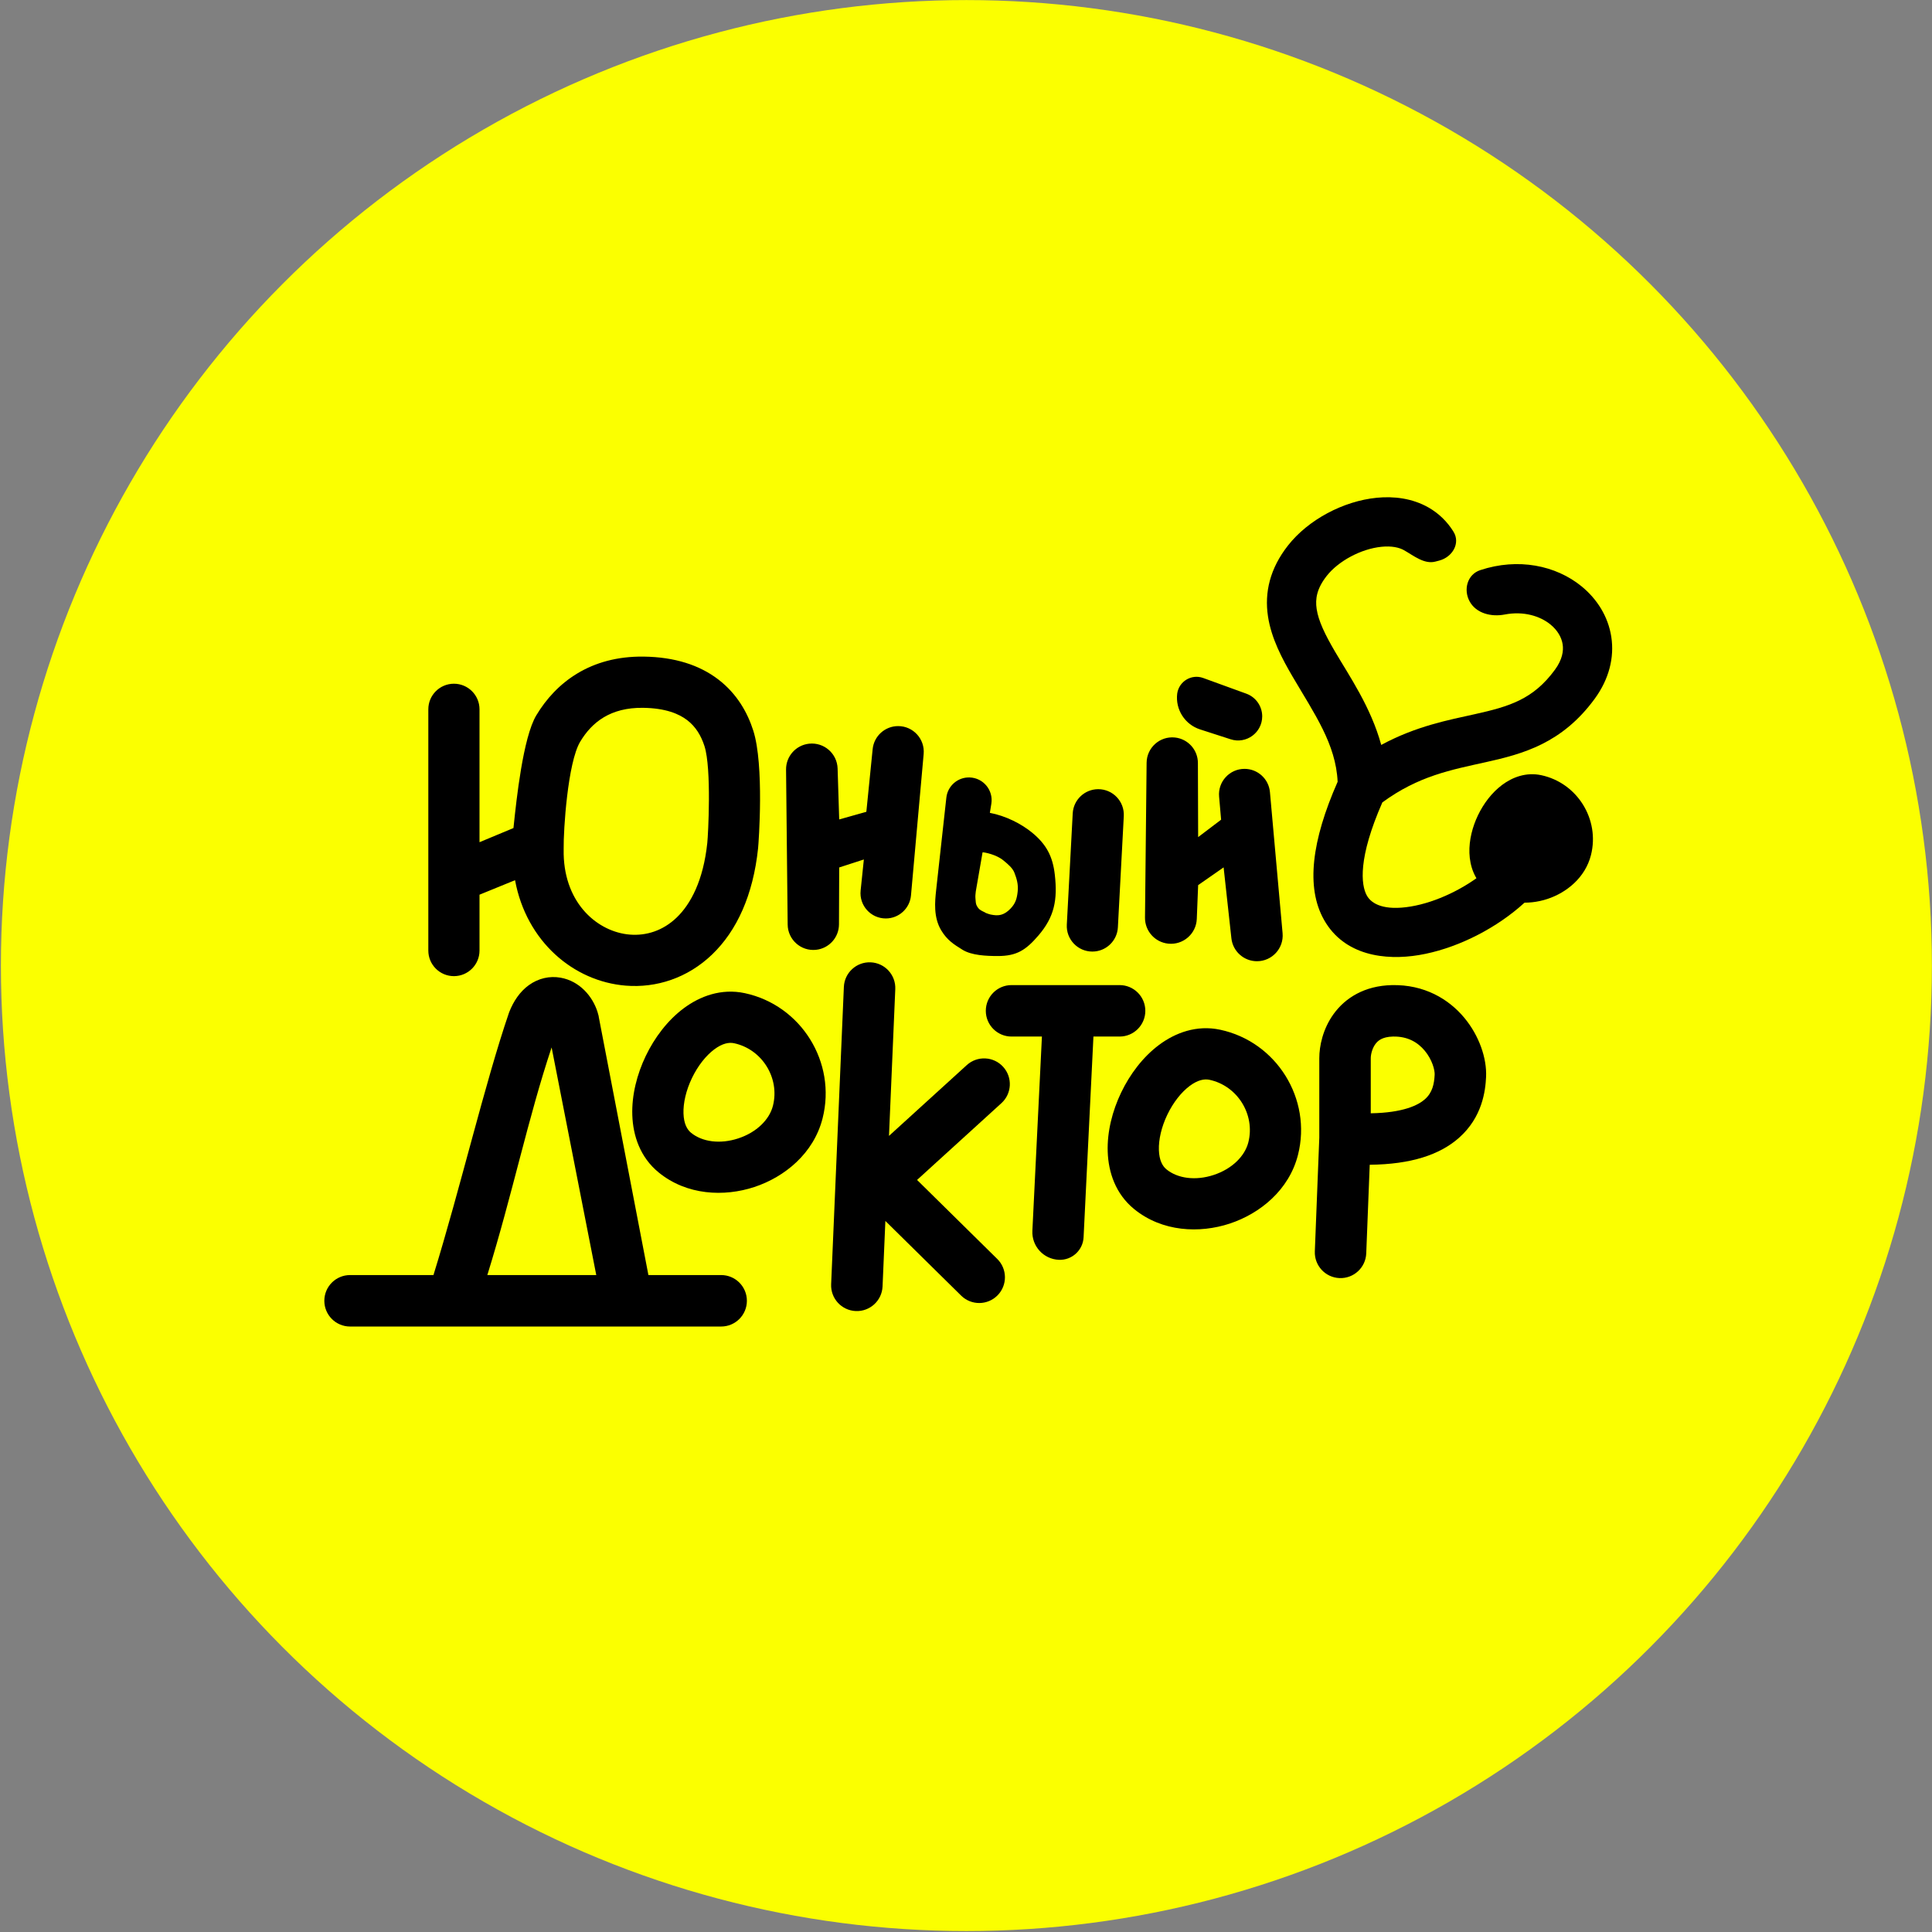 <?xml version="1.0" encoding="UTF-8"?> <svg xmlns="http://www.w3.org/2000/svg" width="1042" height="1042" viewBox="0 0 1042 1042" fill="none"><rect x="0" y="0" width="1042" height="1042" fill="#808080" stroke="none"/><circle cx="521.216" cy="520.766" r="520.729" fill="#FBFF00"></circle><path d="M597.43 621.2C597.799 632.178 601.626 643.878 611.631 652.057C626.775 664.438 646.956 665.303 663.26 659.92C679.564 654.536 695.26 641.825 700.055 622.861C707.681 592.7 688.475 561.84 658.046 555.363C645.405 552.672 633.883 557.005 625.085 563.584C616.354 570.114 609.391 579.435 604.685 589.239C599.98 599.042 597.064 610.304 597.43 621.2ZM629.114 630.678C626.964 628.919 625.217 625.77 625.032 620.272C624.844 614.69 626.391 607.842 629.585 601.188C632.779 594.535 637.153 589.047 641.625 585.702C646.031 582.407 649.581 581.794 652.298 582.372C667.407 585.589 677.068 601.117 673.281 616.093C671.392 623.562 664.498 630.428 654.603 633.696C644.708 636.963 635.08 635.553 629.114 630.678Z" fill="black"></path><path d="M341.029 601.475C341.398 612.454 345.225 624.153 355.229 632.332C370.374 644.713 390.554 645.578 406.858 640.195C423.162 634.812 438.859 622.1 443.654 603.136C451.279 572.975 432.073 542.115 401.645 535.638C389.004 532.947 377.481 537.28 368.684 543.859C359.953 550.389 352.989 559.711 348.283 569.514C343.578 579.317 340.662 590.579 341.029 601.475ZM372.713 610.953C370.562 609.194 368.815 606.046 368.63 600.547C368.442 594.965 369.99 588.117 373.184 581.463C376.377 574.81 380.751 569.322 385.223 565.977C389.63 562.682 393.179 562.069 395.897 562.648C411.005 565.864 420.666 581.392 416.879 596.368C414.991 603.837 408.096 610.704 398.201 613.971C388.306 617.238 378.678 615.828 372.713 610.953Z" fill="black"></path><path d="M285.255 531.311C290.39 527.611 296.446 526.267 302.318 527.299C312.568 529.102 319.553 537.29 322.24 545.704L322.715 547.398L322.864 547.953L322.945 548.523L349.711 687.687H388.946C396.611 687.687 402.824 693.901 402.824 701.565C402.824 709.23 396.611 715.443 388.946 715.443H188.802C181.137 715.443 174.924 709.23 174.924 701.565C174.924 693.901 181.137 687.687 188.802 687.687H233.779C248.206 641.111 261.667 583.658 274.495 546.259L274.739 545.609C276.997 539.972 280.366 534.836 285.255 531.311ZM469.589 519.02C477.245 519.349 483.185 525.822 482.857 533.478L479.466 612.627L521.425 574.447C527.092 569.291 535.865 569.703 541.024 575.367C546.187 581.035 545.775 589.815 540.105 594.975L494.604 636.385L537.859 679C543.32 684.38 543.389 693.167 538.013 698.632C532.631 704.089 523.844 704.152 518.384 698.773L477.514 658.503L475.996 693.833C475.667 701.491 469.192 707.432 461.534 707.102C453.878 706.773 447.937 700.3 448.265 692.644L455.128 532.291C455.456 524.632 461.931 518.691 469.589 519.02ZM750.631 531.311C768.165 530.905 781.36 538.836 789.758 548.929C797.716 558.495 801.977 570.726 801.494 580.886C801.142 588.279 799.507 602.532 786.857 613.697C776.531 622.81 761.007 627.974 738.746 628.198L736.865 676.001C736.564 683.657 730.114 689.62 722.458 689.321C714.8 689.021 708.835 682.569 709.136 674.911L711.546 613.575V570.708C711.546 564.257 713.408 554.981 719.284 546.869C725.637 538.104 736.053 531.65 750.631 531.311ZM297.507 564.921C284.922 602.526 276.31 644.284 262.836 687.687H321.59L297.507 564.921ZM603.838 531.297C611.503 531.297 617.716 537.511 617.716 545.175C617.716 552.84 611.503 559.053 603.838 559.053H589.73L584.419 667.299C584.073 674.343 578.098 679.782 571.053 679.465C562.785 679.093 556.395 672.072 556.801 663.807L561.947 559.053H545.562C537.897 559.053 531.684 552.84 531.684 545.175C531.684 537.511 537.897 531.297 545.562 531.297H603.838ZM739.301 600.442C756.96 600.148 764.957 596.001 768.494 592.88C772.552 589.295 773.524 584.642 773.766 579.572C773.875 577.266 772.562 571.671 768.412 566.683C764.701 562.225 759.255 558.867 751.268 559.053C745.433 559.189 743.074 561.346 741.768 563.146C739.991 565.598 739.302 568.85 739.301 570.708V600.442Z" fill="black"></path><path d="M765.269 515.105C747.199 518.111 724.991 515.495 714.061 496.055C704.244 478.59 707.437 453.359 721.436 421.649C720.518 401.33 708.861 384.912 697.165 364.961C691.531 355.351 685.649 344.284 683.862 332.378C681.932 319.518 684.892 306.693 694.617 294.264C705.58 280.252 724.576 270.233 742.521 268.463C751.694 267.559 761.649 268.709 770.41 273.693C775.921 276.83 780.501 281.232 783.926 286.774C787.78 293.011 783.324 300.473 776.233 302.34L774.16 302.883C768.209 304.442 762.624 299.812 757.278 296.769C754.565 295.226 750.5 294.367 745.129 294.896C733.974 295.996 721.759 302.666 715.527 310.631C710.172 317.477 709.304 322.996 710.12 328.437C711.08 334.832 714.51 342.038 720.077 351.534C727.663 364.472 739.396 381.396 744.947 401.771C763.849 391.562 781.265 388.332 795.614 385.141C814.136 381.021 827.003 377.126 838.651 361.191C842.633 355.741 843.342 351.077 842.795 347.512C842.221 343.779 840.075 339.956 836.206 336.802C830.659 332.283 821.781 329.461 811.527 331.433C804.325 332.819 796.241 330.853 792.673 324.446C789.106 318.04 791.385 309.797 798.348 307.495C818.77 300.742 839.117 304.923 852.981 316.219C861.263 322.969 867.337 332.422 869.035 343.477C870.759 354.699 867.781 366.338 860.099 376.852C842.443 401.013 821.222 406.648 801.386 411.06C782.727 415.21 765.053 418.448 745.553 432.766C732.386 462.74 733.967 477.267 737.215 483.044C739.76 487.569 746.562 491.296 760.9 488.912C774.539 486.643 790.278 479.209 802.15 469.143C814.445 458.717 819.65 448.15 818.949 440.193L845.407 437.867C847.238 458.643 834.096 476.874 819.317 489.404C804.115 502.293 784.039 511.982 765.269 515.105Z" fill="black"></path><path d="M829.363 426.962C809.938 422.827 791.98 460.24 807.356 472.81C820.706 483.723 845.055 475.683 849.282 458.967C852.891 444.695 843.762 430.027 829.363 426.962Z" fill="black"></path><path d="M792.513 460.054C792.749 467.063 795.194 474.567 801.616 479.816C811.303 487.736 824.192 488.275 834.579 484.845C844.966 481.416 854.997 473.307 858.064 461.177C862.932 441.921 850.67 422.222 831.244 418.086C823.132 416.361 815.75 419.146 810.134 423.346C804.562 427.513 800.128 433.454 797.135 439.691C794.141 445.927 792.28 453.1 792.513 460.054ZM813.091 465.784C811.825 464.749 810.746 462.859 810.631 459.447C810.515 455.982 811.476 451.705 813.477 447.535C815.479 443.365 818.215 439.94 820.992 437.863C823.726 435.818 825.873 435.475 827.472 435.815C836.844 437.81 842.839 447.446 840.491 456.735C839.331 461.321 835.073 465.591 828.892 467.632C822.712 469.671 816.753 468.776 813.091 465.784Z" fill="black"></path><path fill-rule="evenodd" clip-rule="evenodd" d="M387.471 366.507C377.358 358.743 363.994 354.354 347.171 354.134C318.435 353.758 299.867 368.101 289.245 385.811C282.06 397.792 278.494 431.728 277.104 444.959C277.042 445.548 276.985 446.096 276.931 446.6L258.618 454.233V382.562C258.618 374.938 252.438 368.758 244.814 368.758C237.19 368.758 231.01 374.938 231.01 382.562V512.667C231.01 520.291 237.19 526.471 244.814 526.471C252.438 526.471 258.618 520.291 258.618 512.667V482.539L277.783 474.717C283.882 507.705 309.241 529.301 337.471 531.59C353.897 532.92 370.789 527.577 384.135 514.734C397.414 501.955 406.198 482.756 408.855 457.553C409.185 454.417 412.226 412.675 406.267 394.032C403.181 384.379 397.53 374.23 387.471 366.507ZM467.254 437.836L452.614 441.957L451.754 414.493C451.502 406.415 444.44 400.254 436.403 401.098C429.27 401.848 423.877 407.9 423.951 415.072L424.819 498.652C424.904 506.809 431.99 513.123 440.102 512.27C447.124 511.532 452.465 505.625 452.493 498.563L452.614 467.854L465.909 463.549L464.168 480.307C463.332 488.356 469.646 495.359 477.738 495.359C484.801 495.359 490.696 489.969 491.327 482.934L498.163 406.66C498.888 398.574 492.519 391.609 484.401 391.609C477.305 391.609 471.363 396.984 470.653 404.044L467.254 437.836ZM533.87 438.402L534.664 433.509C535.846 426.225 530.365 419.557 522.99 419.307C516.591 419.09 511.105 423.839 510.402 430.203L504.947 479.636C504.921 479.886 504.893 480.143 504.865 480.407C504.266 486.01 503.342 494.643 507.631 501.767C510.768 506.978 514.236 509.234 519.141 512.26C524.071 515.299 531.967 515.622 538.201 515.623C548.392 515.623 553.313 512.381 560.016 504.598C568.711 494.502 570.445 485.261 568.892 471.693C567.763 461.836 564.329 455.389 556.669 449.085C550.851 444.297 542.424 440.014 533.87 438.402ZM589.144 513.216C596.477 513.216 602.527 507.478 602.916 500.156L606.101 440.158C606.52 432.265 600.233 425.636 592.33 425.636C584.997 425.636 578.947 431.374 578.558 438.696L575.373 498.694C574.954 506.587 581.241 513.216 589.144 513.216ZM312.926 400.018C319.212 389.537 329.233 381.523 346.816 381.754C358.934 381.914 366.171 384.976 370.651 388.414C375.185 391.896 378.129 396.715 379.96 402.443C383.833 414.561 381.94 450.148 381.474 454.572C379.326 474.952 372.508 487.598 364.985 494.838C357.528 502.013 348.503 504.776 339.707 504.064C322.693 502.686 304.617 487.777 304.007 460.7V457.553C303.853 447.972 306.156 411.307 312.926 400.018ZM526.108 484.678C525.849 482.361 526.634 478.733 526.634 478.733L529.937 459.679C531.106 459.679 537.294 460.874 541.121 464.01C543.636 466.07 546.144 468.179 547.109 470.689C548.27 473.71 549.308 476.892 548.877 480.818C548.447 484.729 547.719 487.219 545.002 490.063C543.458 491.68 541.812 492.781 540.248 493.252C538.035 493.917 536.43 493.638 534.33 493.252C533.756 493.146 532.895 492.834 532.895 492.834L531.625 492.372C531.494 492.216 531.105 492.033 530.606 491.797C529.677 491.357 528.365 490.737 527.622 489.779C526.376 488.171 526.304 487.183 526.203 485.779C526.179 485.441 526.152 485.079 526.108 484.678ZM634.908 374.104C633.866 382.656 639.035 390.746 647.233 393.394L663.747 398.729C672.147 401.442 680.753 395.178 680.753 386.351C680.753 380.881 677.331 375.996 672.191 374.126L648.922 365.665C642.63 363.377 635.829 367.472 634.908 374.104Z" fill="black"></path><path d="M646.204 477.377L659.94 467.804L664.138 506.065C664.91 513.099 670.853 518.426 677.929 518.426C686.081 518.426 692.476 511.432 691.748 503.313L684.927 427.212C684.291 420.114 678.343 414.676 671.217 414.676C663.141 414.676 656.801 421.596 657.505 429.64L658.594 442.092L646.204 451.48L646.075 411.476C646.052 404.414 640.712 398.502 633.687 397.764C625.578 396.912 618.495 403.224 618.41 411.378L617.542 494.902C617.468 502.109 622.886 508.19 630.053 508.943C638.08 509.786 645.151 503.672 645.474 495.607L646.204 477.377Z" fill="black"></path></svg> 